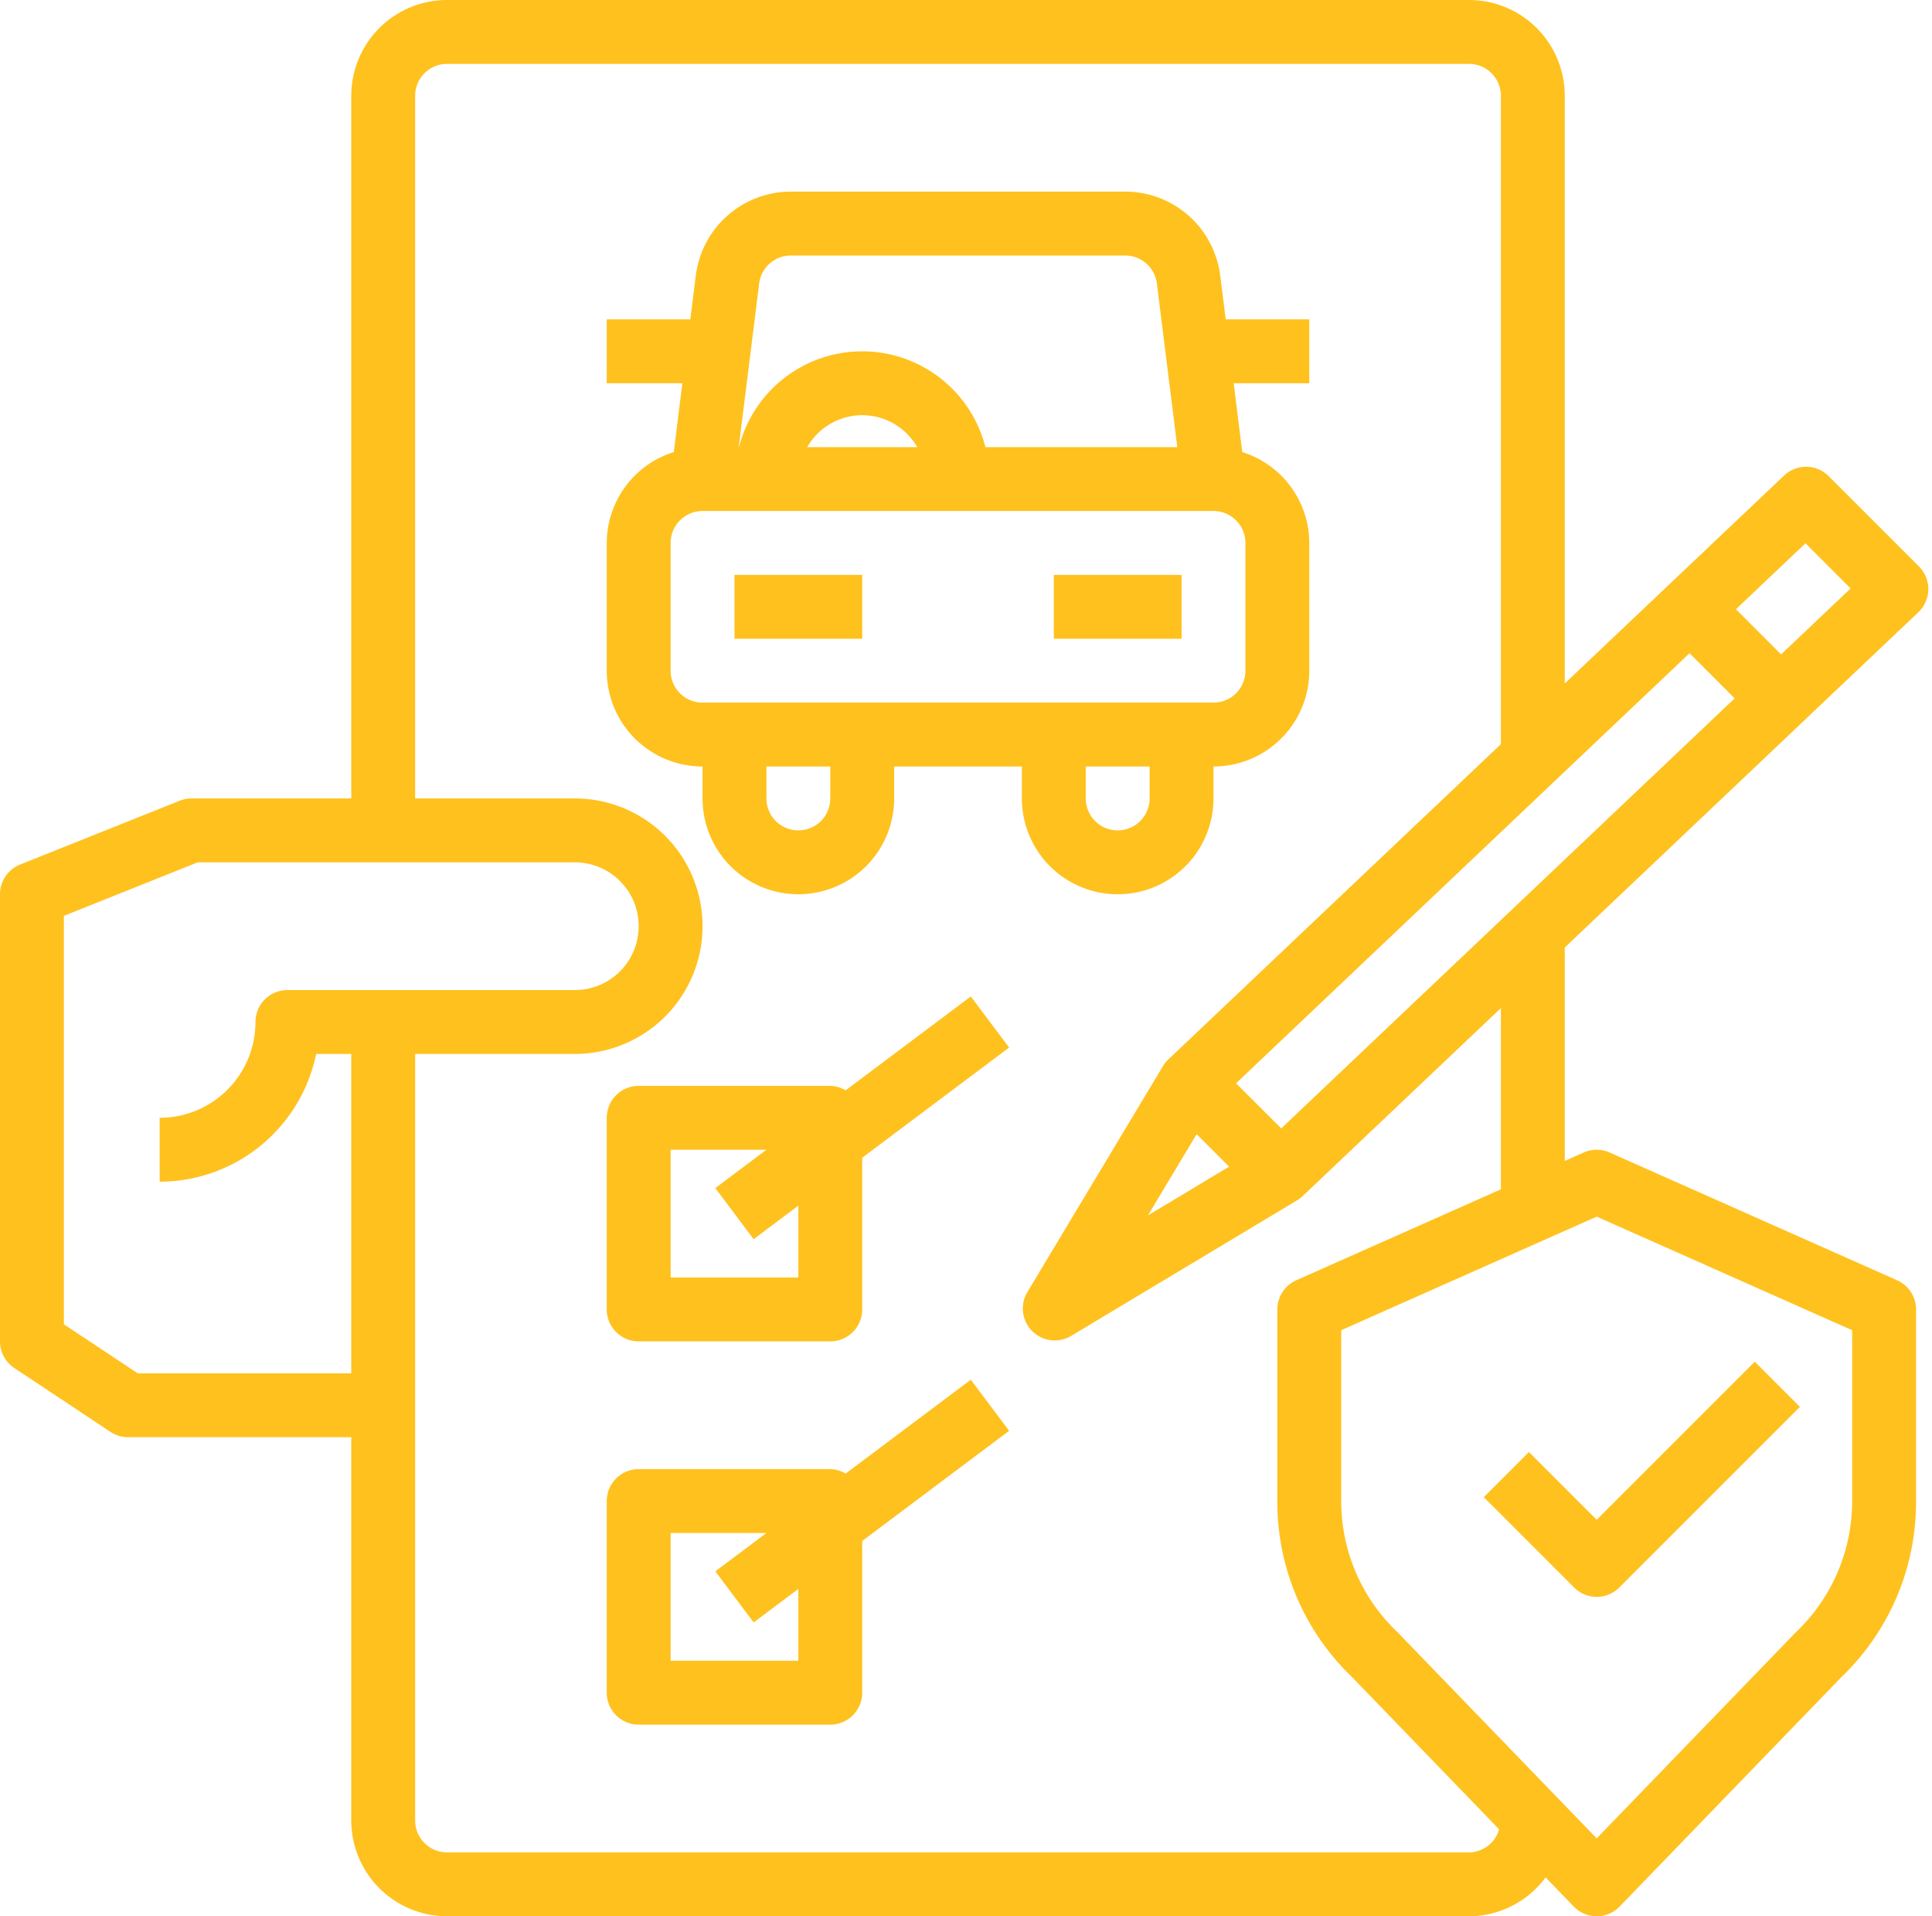 <svg xmlns="http://www.w3.org/2000/svg" width="484" height="480" fill="none">
    <path d="M216 144h-32v16h32v-16zM296 144h-32v16h32v-16z" fill="#FFC11E"/>
    <path d="M280 224c6.365 0 12.47-2.529 16.971-7.029A24.005 24.005 0 00304 200v-8c6.365 0 12.47-2.529 16.971-7.029A24.005 24.005 0 00328 168v-32a23.94 23.94 0 00-16.8-22.768L309.064 96H328V80h-20.936l-1.376-10.976A23.997 23.997 0 00281.872 48h-83.744a23.998 23.998 0 00-23.816 21.024L172.936 80H152v16h18.936l-2.136 17.232A23.945 23.945 0 00152 136v32c0 6.365 2.529 12.47 7.029 16.971A24.005 24.005 0 00176 192v8c0 6.365 2.529 12.47 7.029 16.971a24.005 24.005 0 0033.942 0A24.005 24.005 0 00224 200v-8h32v8c0 6.365 2.529 12.47 7.029 16.971A24.005 24.005 0 00280 224zm8-24a8 8 0 11-16 0v-8h16v8zM198.128 64h83.744a8 8 0 017.944 7.008l5.12 40.992h-48.072a31.847 31.847 0 00-61.728 0h-.072l5.12-40.992A8 8 0 01198.128 64zm31.648 48h-27.552a15.865 15.865 0 0127.552 0zM168 168v-32a8 8 0 018-8h128a8 8 0 018 8v32a8 8 0 01-8 8H176a8 8 0 01-8-8zm40 32a8 8 0 11-16 0v-8h16v8zM211.84 273.12A7.77 7.77 0 00208 272h-48a8 8 0 00-8 8v48a8 8 0 008 8h48a8 8 0 008-8v-38l36.8-27.6-9.6-12.8-31.36 23.52zM200 320h-32v-32h24l-12.8 9.6 9.6 12.8L200 302v18zM243.2 345.6l-31.36 23.52A7.77 7.77 0 00208 368h-48a8 8 0 00-8 8v48a8 8 0 008 8h48a8 8 0 008-8v-38l36.8-27.6-9.6-12.8zM200 416h-32v-32h24l-12.8 9.6 9.6 12.8L200 398v18z" fill="#FFC11E"/>
    <path d="M480.584 153.352a8.01 8.01 0 002.492-5.696 8.003 8.003 0 00-2.34-5.76l-22.632-22.632a8.002 8.002 0 00-11.16-.144L392 171.2V24a24.003 24.003 0 00-24-24H112a24 24 0 00-24 24v176H48a8.086 8.086 0 00-2.976.568l-40 16A8 8 0 000 224v112a7.996 7.996 0 003.576 6.664l24.08 16A7.995 7.995 0 0032.08 360H88v96a24.002 24.002 0 0024 24h256a23.914 23.914 0 0019.2-9.736l7.056 7.296a7.997 7.997 0 0011.504 0l55.512-57.44A60.667 60.667 0 00480 376v-48a8.002 8.002 0 00-4.752-7.312l-72-32a8.006 8.006 0 00-6.496 0L392 290.8v-53.456l88.584-83.992zm-180.8 130.744l8.136 8.136-20.344 12.208 12.208-20.344zm21.184-1.44l-11.312-11.304 113.6-107.736 11.312 11.312-113.6 107.728zm131.336-146.568l11.312 11.312-17.424 16.52-11.312-11.312 17.424-16.52zM34.496 344L16 331.712V229.416L49.536 216H144c4.243 0 8.313 1.686 11.314 4.686a16.004 16.004 0 010 22.628A16.004 16.004 0 01144 248H72a8.001 8.001 0 00-8 8 24.002 24.002 0 01-24 24v16a40.065 40.065 0 0039.2-32H88v80H34.496zM400 304.752l64 28.448V376a45.283 45.283 0 01-14.152 32.904L400 460.488l-49.848-51.584-.096-.096A45.19 45.19 0 01336 376v-42.8l64-28.448zm-24-6.84l-51.248 22.776A7.998 7.998 0 00320 328v48a60.634 60.634 0 0018.688 44.064l36.864 38.152A7.913 7.913 0 01368 464H112a8 8 0 01-8-8V264h40a31.996 31.996 0 0022.627-9.373 31.996 31.996 0 000-45.254A31.996 31.996 0 00144 200h-40V24a8.001 8.001 0 018-8h256a8 8 0 018 8v162.4l-83.328 78.992a7.647 7.647 0 00-1.352 1.688l-33.944 56.568a8 8 0 0010.976 10.976l56.568-33.944a7.726 7.726 0 001.392-1.048L376 252.512v45.4z" fill="#FFC11E"/>
    <path d="M400 400a8.005 8.005 0 005.656-2.344l45.256-45.256-11.312-11.312-39.6 39.6-16.976-16.976-11.312 11.312 22.632 22.632A8.003 8.003 0 00400 400z" fill="#FFC11E"/>
</svg>
